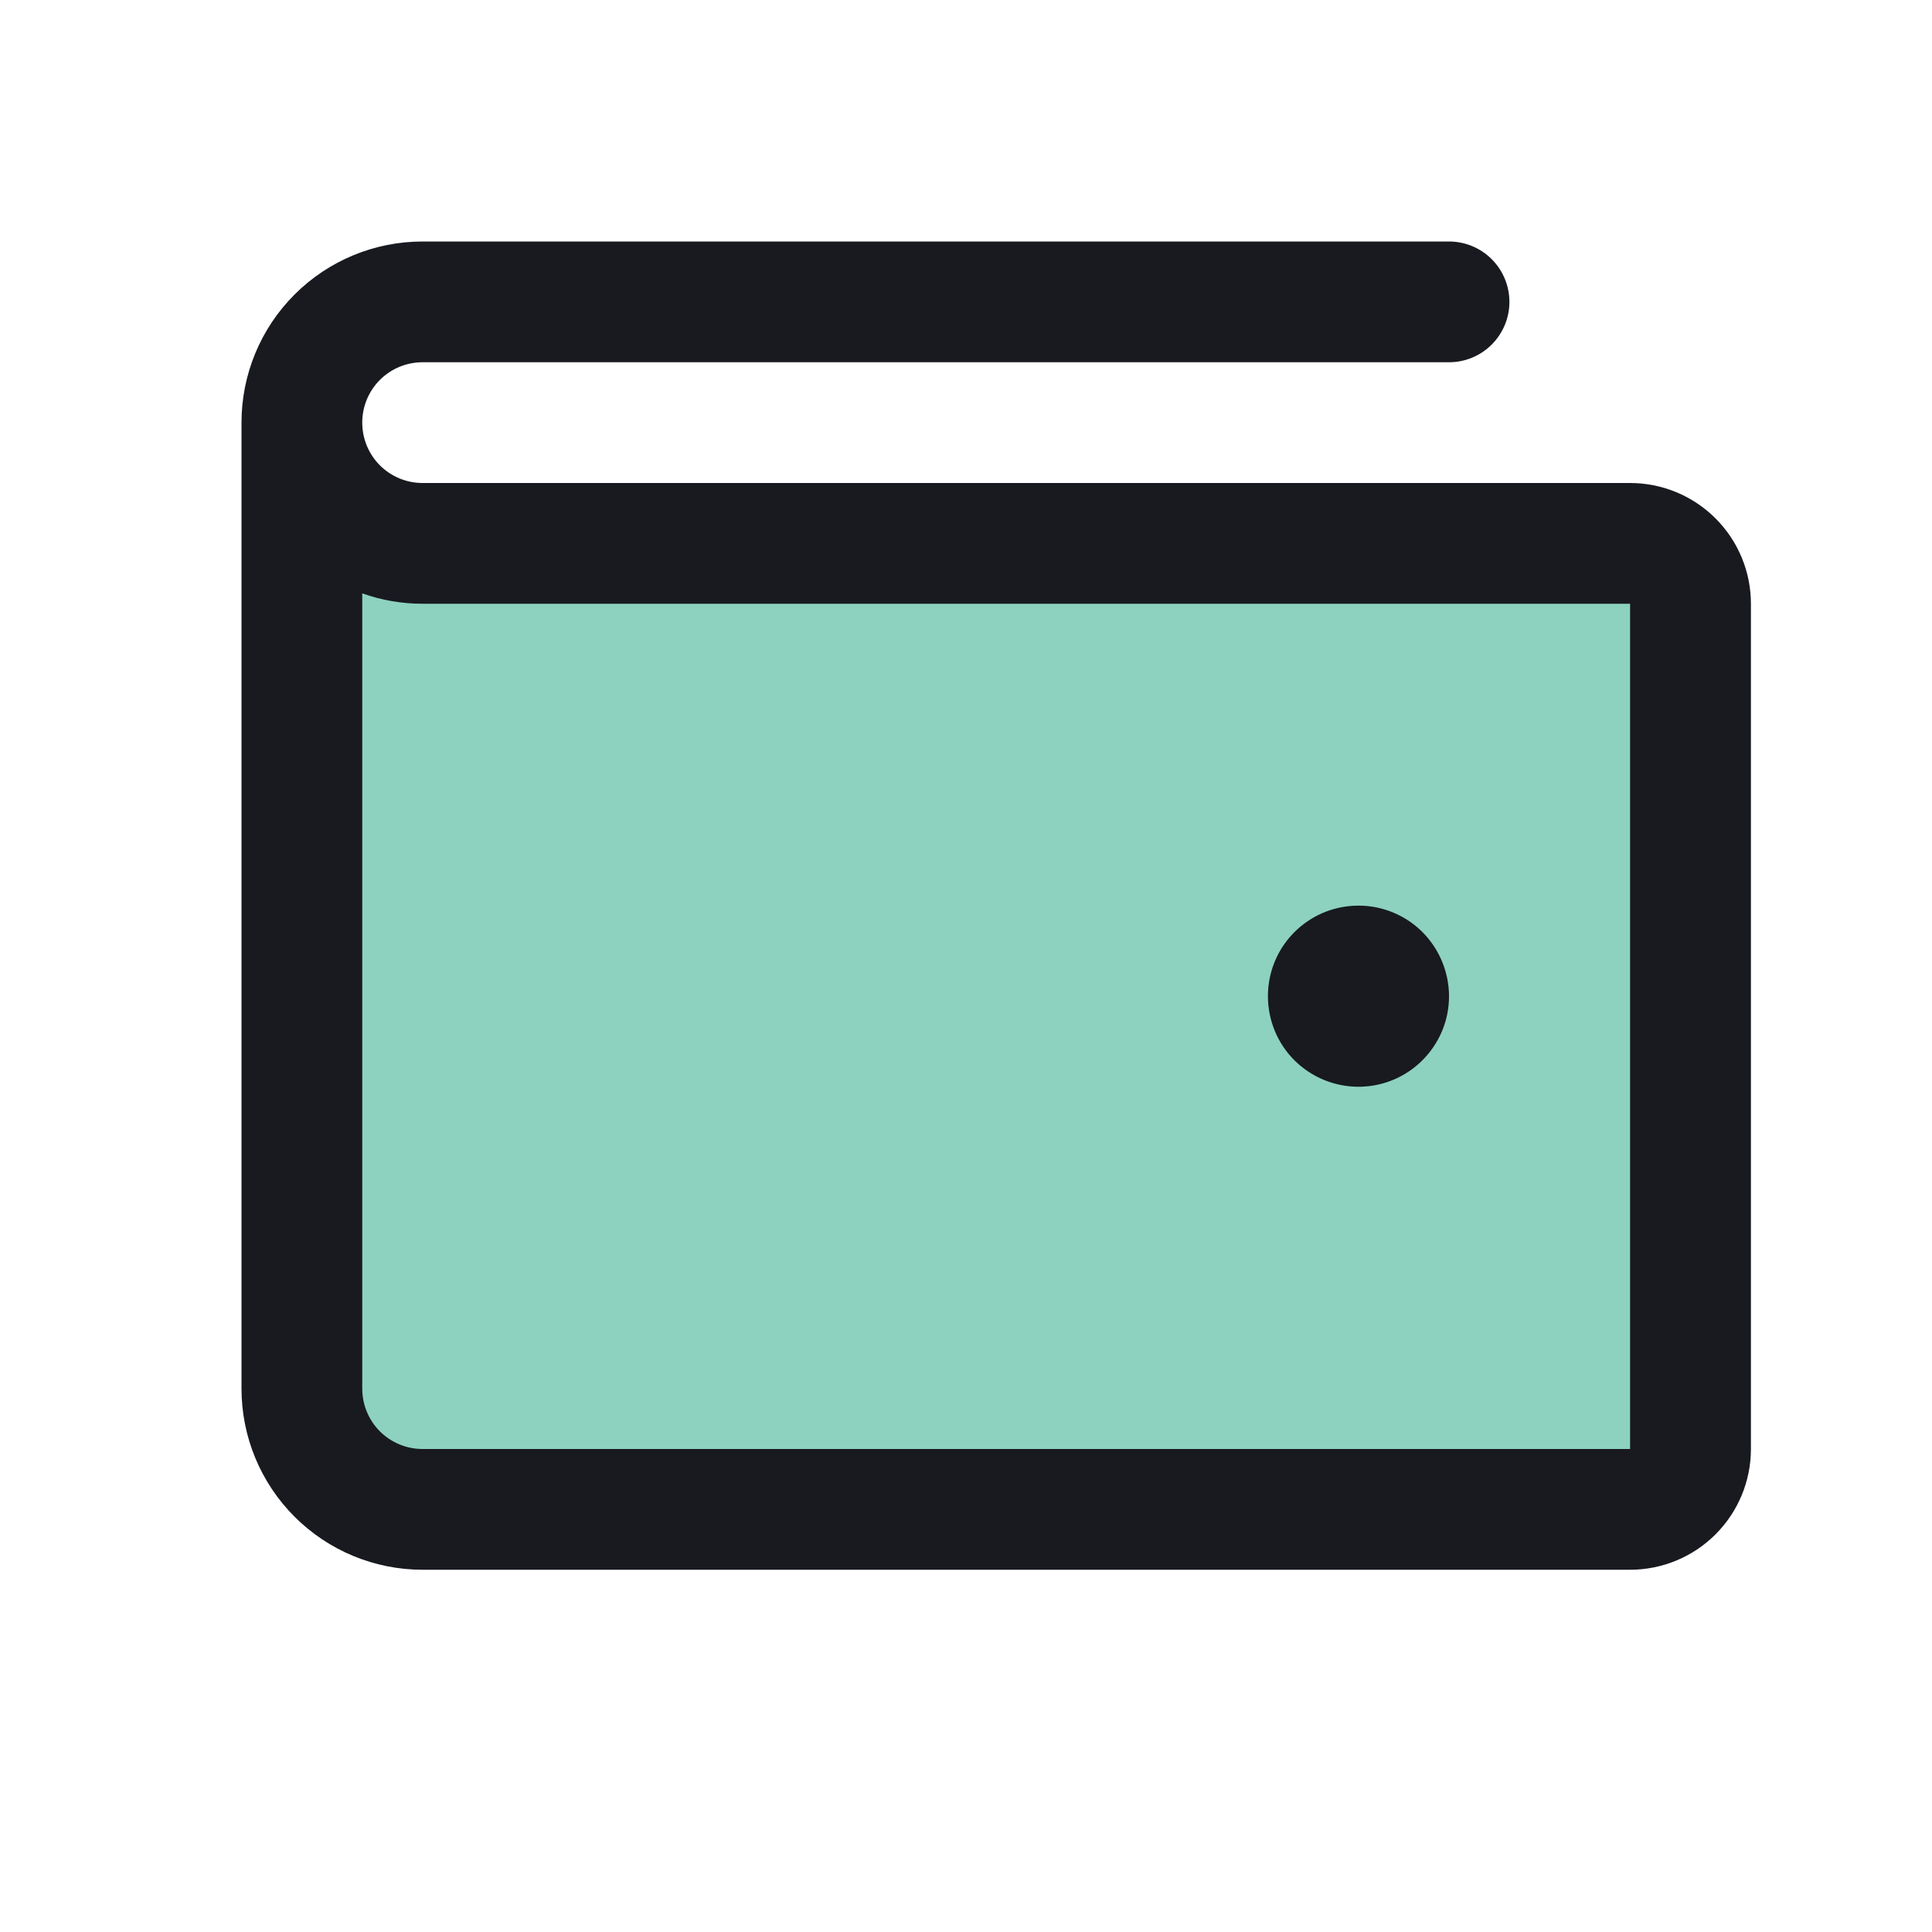 <svg width="22" height="22" viewBox="0 0 22 22" fill="none" xmlns="http://www.w3.org/2000/svg">
<path d="M19.25 6.875V16.5C19.25 16.682 19.178 16.857 19.049 16.986C18.92 17.115 18.745 17.188 18.562 17.188H4.812C4.448 17.188 4.098 17.043 3.84 16.785C3.582 16.527 3.438 16.177 3.438 15.812V4.812C3.438 5.177 3.582 5.527 3.84 5.785C4.098 6.043 4.448 6.188 4.812 6.188H18.562C18.745 6.188 18.92 6.26 19.049 6.389C19.178 6.518 19.25 6.693 19.25 6.875Z" fill="#1CA780" fill-opacity="0.5"/>
<path d="M18.562 5.5H4.812C4.63 5.5 4.455 5.428 4.326 5.299C4.197 5.17 4.125 4.995 4.125 4.812C4.125 4.63 4.197 4.455 4.326 4.326C4.455 4.197 4.63 4.125 4.812 4.125H16.5C16.682 4.125 16.857 4.053 16.986 3.924C17.115 3.795 17.188 3.62 17.188 3.438C17.188 3.255 17.115 3.08 16.986 2.951C16.857 2.822 16.682 2.75 16.5 2.75H4.812C4.265 2.75 3.741 2.967 3.354 3.354C2.967 3.741 2.75 4.265 2.75 4.812V15.812C2.75 16.36 2.967 16.884 3.354 17.271C3.741 17.658 4.265 17.875 4.812 17.875H18.562C18.927 17.875 19.277 17.73 19.535 17.472C19.793 17.214 19.938 16.865 19.938 16.5V6.875C19.938 6.51 19.793 6.161 19.535 5.903C19.277 5.645 18.927 5.5 18.562 5.5ZM18.562 16.5H4.812C4.63 16.5 4.455 16.428 4.326 16.299C4.197 16.17 4.125 15.995 4.125 15.812V6.757C4.346 6.836 4.578 6.875 4.812 6.875H18.562V16.5ZM14.438 11.344C14.438 11.14 14.498 10.94 14.611 10.771C14.725 10.601 14.886 10.469 15.074 10.391C15.262 10.313 15.47 10.293 15.67 10.332C15.87 10.372 16.054 10.47 16.198 10.614C16.342 10.759 16.44 10.943 16.48 11.143C16.52 11.343 16.5 11.55 16.422 11.738C16.343 11.927 16.211 12.088 16.042 12.201C15.872 12.315 15.673 12.375 15.469 12.375C15.195 12.375 14.933 12.266 14.739 12.073C14.546 11.88 14.438 11.617 14.438 11.344Z" fill="#181A20"/>
</svg>
